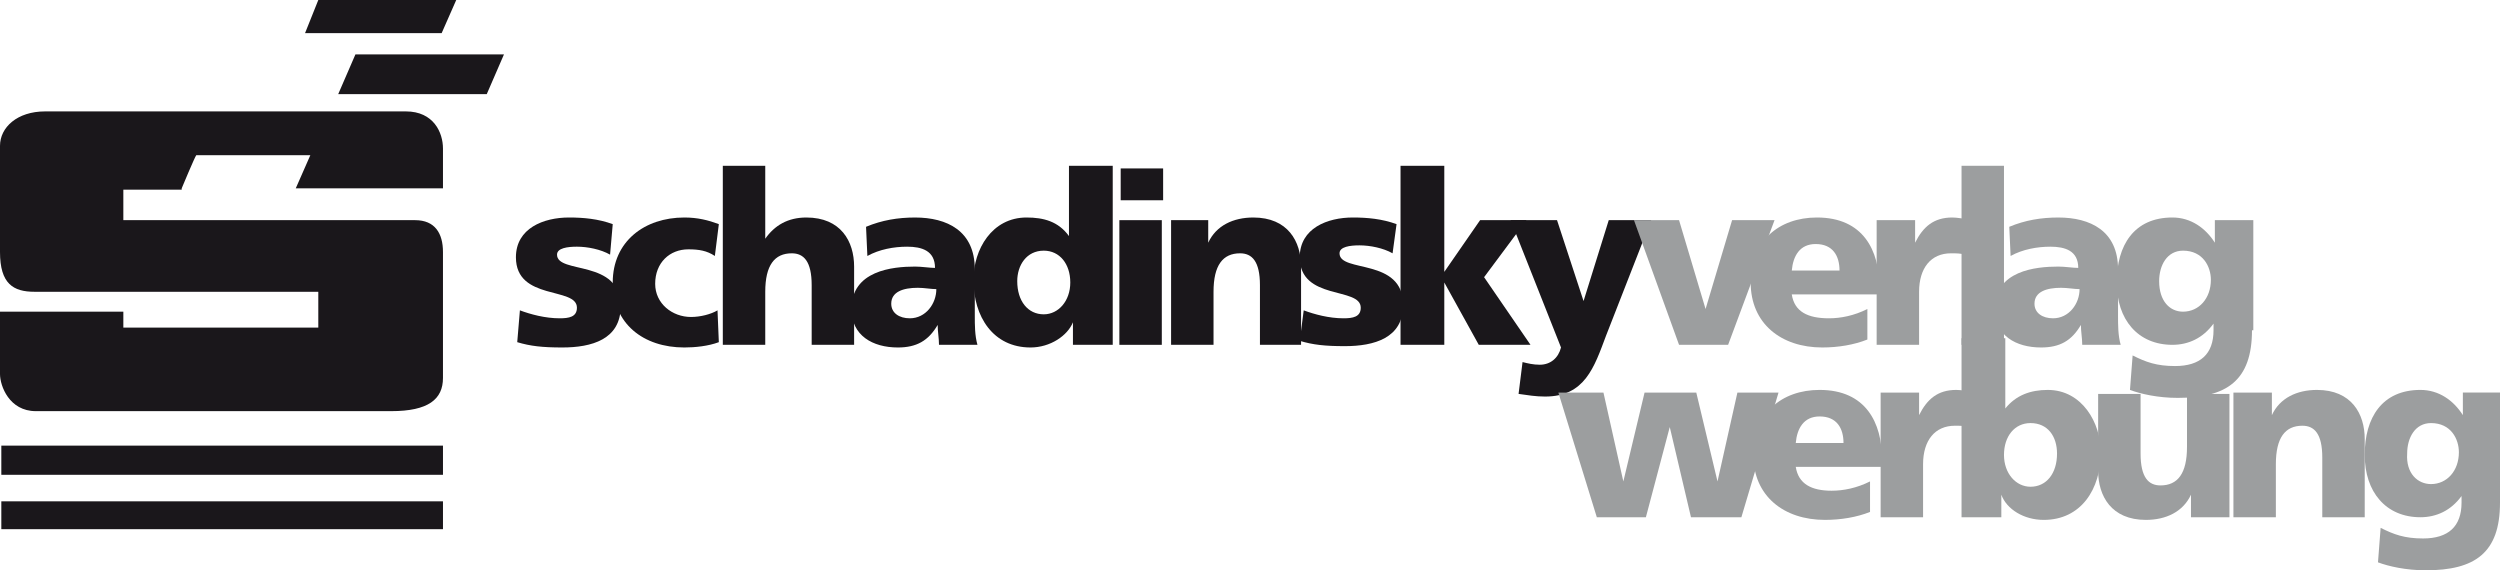 <?xml version="1.0" encoding="utf-8"?>
<!-- Generator: Adobe Illustrator 26.2.1, SVG Export Plug-In . SVG Version: 6.00 Build 0)  -->
<svg version="1.1" id="Ebene_1" xmlns="http://www.w3.org/2000/svg" xmlns:xlink="http://www.w3.org/1999/xlink" x="0px" y="0px"
	 viewBox="0 0 188.5 43" style="enable-background:new 0 0 188.5 43;" xml:space="preserve">
<style type="text/css">
	.st0{clip-path:url(#SVGID_00000029045990367060772370000007224075616859187602_);fill:#1A171B;}
	.st1{clip-path:url(#SVGID_00000029045990367060772370000007224075616859187602_);fill:#9C9E9F;}
</style>
<g>
	<defs>
		<rect id="SVGID_1_" width="188.5" height="43"/>
	</defs>
	<clipPath id="SVGID_00000039850625920883098230000003524094273496074890_">
		<use xlink:href="#SVGID_1_"  style="overflow:visible;"/>
	</clipPath>
	<path style="clip-path:url(#SVGID_00000039850625920883098230000003524094273496074890_);fill:#1A171B;" d="M39.2,23.4
		c0.8,0.3,1.9,0.6,3,0.6c0.7,0,1.3-0.1,1.3-0.8c0-1.6-4.6-0.5-4.6-3.8c0-2.2,2.1-3,4-3c1.1,0,2.2,0.1,3.3,0.5L46,19.2
		c-0.7-0.4-1.7-0.6-2.5-0.6c-0.7,0-1.5,0.1-1.5,0.6c0,1.5,4.8,0.3,4.8,3.9c0,2.5-2.2,3.1-4.4,3.1c-1.5,0-2.4-0.1-3.4-0.4L39.2,23.4z
		"/>
	<path style="clip-path:url(#SVGID_00000039850625920883098230000003524094273496074890_);fill:#1A171B;" d="M53.9,19.3
		c-0.6-0.4-1.2-0.5-2-0.5c-1.4,0-2.5,1-2.5,2.6c0,1.5,1.3,2.5,2.7,2.5c0.7,0,1.5-0.2,2-0.5l0.1,2.4c-0.8,0.3-1.8,0.4-2.6,0.4
		c-3.1,0-5.4-1.8-5.4-4.9c0-3.1,2.4-4.9,5.4-4.9c1,0,1.8,0.2,2.6,0.5L53.9,19.3z"/>
	<path style="clip-path:url(#SVGID_00000039850625920883098230000003524094273496074890_);fill:#1A171B;" d="M54.5,12.5h3.2V18h0
		c0.7-1,1.7-1.6,3.1-1.6c2.6,0,3.6,1.8,3.6,3.7V26h-3.2v-4.5c0-1.8-0.6-2.4-1.5-2.4c-1.3,0-2,0.9-2,2.9v4h-3.2V12.5z"/>
	<path style="clip-path:url(#SVGID_00000039850625920883098230000003524094273496074890_);fill:#1A171B;" d="M70.8,26
		c0-0.5-0.1-1-0.1-1.5h0c-0.7,1.2-1.6,1.7-3,1.7c-1.9,0-3.5-0.9-3.5-2.9c0-2.9,3.1-3.2,4.8-3.2c0.5,0,1.1,0.1,1.5,0.1
		c0-1.3-1-1.6-2.1-1.6c-1,0-2.1,0.2-3,0.7l-0.1-2.2c1.2-0.5,2.4-0.7,3.7-0.7c2.4,0,4.5,1,4.5,3.9v3.5c0,0.7,0,1.5,0.2,2.2H70.8z
		 M68.6,24c1.2,0,2-1.1,2-2.2c-0.4,0-0.9-0.1-1.4-0.1c-1.1,0-2,0.3-2,1.2C67.2,23.6,67.8,24,68.6,24"/>
	<path style="clip-path:url(#SVGID_00000039850625920883098230000003524094273496074890_);fill:#1A171B;" d="M83.9,26h-3v-1.7h0
		c-0.4,1-1.7,1.9-3.2,1.9c-2.8,0-4.3-2.3-4.3-5.1c0-2.3,1.4-4.7,4-4.7c1.3,0,2.4,0.3,3.2,1.4h0v-5.3h3.3V26z M78.7,23.7
		c1.1,0,2-1,2-2.4c0-1.4-0.8-2.4-2-2.4c-1.3,0-2,1.1-2,2.3C76.7,22.7,77.5,23.7,78.7,23.7"/>
	<path style="clip-path:url(#SVGID_00000039850625920883098230000003524094273496074890_);fill:#1A171B;" d="M87.7,15.1h-3.2v-2.4
		h3.2V15.1z M84.4,16.6h3.2V26h-3.2V16.6z"/>
	<path style="clip-path:url(#SVGID_00000039850625920883098230000003524094273496074890_);fill:#1A171B;" d="M88.2,16.6h2.9v1.7h0
		c0.6-1.3,1.9-1.9,3.4-1.9c2.6,0,3.6,1.8,3.6,3.7V26H95v-4.5c0-1.8-0.6-2.4-1.5-2.4c-1.3,0-2,0.9-2,2.9v4h-3.2V16.6z"/>
	<path style="clip-path:url(#SVGID_00000039850625920883098230000003524094273496074890_);fill:#1A171B;" d="M98.3,23.4
		c0.8,0.3,1.9,0.6,3,0.6c0.7,0,1.3-0.1,1.3-0.8c0-1.6-4.6-0.5-4.6-3.8c0-2.2,2.1-3,4-3c1.1,0,2.2,0.1,3.3,0.5l-0.3,2.2
		c-0.7-0.4-1.7-0.6-2.5-0.6c-0.7,0-1.5,0.1-1.5,0.6c0,1.5,4.8,0.3,4.8,3.9c0,2.5-2.2,3.1-4.4,3.1c-1.5,0-2.4-0.1-3.4-0.4L98.3,23.4z
		"/>
	<polygon style="clip-path:url(#SVGID_00000039850625920883098230000003524094273496074890_);fill:#1A171B;" points="105.6,12.5 
		108.9,12.5 108.9,20.5 108.9,20.5 111.6,16.6 115.1,16.6 111.9,20.9 115.4,26 111.5,26 108.9,21.3 108.9,21.3 108.9,26 105.6,26 	
		"/>
	<path style="clip-path:url(#SVGID_00000039850625920883098230000003524094273496074890_);fill:#1A171B;" d="M114.8,27.3
		c0.4,0.1,0.8,0.2,1.3,0.2c0.8,0,1.4-0.5,1.6-1.3l-3.8-9.6h3.5l2,6.1h0l1.9-6.1h3.2l-3.4,8.7c-0.9,2.4-1.6,4.6-4.6,4.6
		c-0.7,0-1.3-0.1-2-0.2L114.8,27.3z"/>
	<polygon style="clip-path:url(#SVGID_00000039850625920883098230000003524094273496074890_);fill:#9C9E9F;" points="123.2,16.6 
		126.6,16.6 128.6,23.3 128.6,23.3 130.6,16.6 133.8,16.6 130.3,26 126.6,26 	"/>
	<path style="clip-path:url(#SVGID_00000039850625920883098230000003524094273496074890_);fill:#9C9E9F;" d="M135.1,22.2
		c0.2,1.3,1.2,1.8,2.8,1.8c0.9,0,1.9-0.2,2.9-0.7v2.3c-1,0.4-2.2,0.6-3.4,0.6c-3.1,0-5.4-1.8-5.4-4.9c0-3.1,2.1-4.9,5-4.9
		c3.5,0,4.7,2.5,4.7,5.2v0.6H135.1z M138.7,20.4c0-1.1-0.5-2-1.8-2c-1.2,0-1.7,0.9-1.8,2H138.7z"/>
	<path style="clip-path:url(#SVGID_00000039850625920883098230000003524094273496074890_);fill:#9C9E9F;" d="M148.2,19.2
		c-0.4-0.1-0.7-0.1-1.1-0.1c-1.5,0-2.4,1.1-2.4,2.9v4h-3.2v-9.4h2.9v1.7h0c0.6-1.2,1.4-1.9,2.8-1.9c0.4,0,0.8,0.1,1.1,0.1
		L148.2,19.2z"/>
	
		<rect x="147.9" y="12.5" style="clip-path:url(#SVGID_00000039850625920883098230000003524094273496074890_);fill:#9C9E9F;" width="3.2" height="13.5"/>
	<path style="clip-path:url(#SVGID_00000039850625920883098230000003524094273496074890_);fill:#9C9E9F;" d="M157,26
		c0-0.5-0.1-1-0.1-1.5h0c-0.7,1.2-1.6,1.7-3,1.7c-1.9,0-3.5-0.9-3.5-2.9c0-2.9,3.1-3.2,4.8-3.2c0.5,0,1.1,0.1,1.5,0.1
		c0-1.3-1-1.6-2.1-1.6c-1,0-2.1,0.2-3,0.7l-0.1-2.2c1.2-0.5,2.4-0.7,3.7-0.7c2.4,0,4.5,1,4.5,3.9v3.5c0,0.7,0,1.5,0.2,2.2H157z
		 M154.8,24c1.2,0,2-1.1,2-2.2c-0.4,0-0.9-0.1-1.4-0.1c-1.1,0-2,0.3-2,1.2C153.4,23.6,154,24,154.8,24"/>
	<path style="clip-path:url(#SVGID_00000039850625920883098230000003524094273496074890_);fill:#9C9E9F;" d="M169.8,24.9
		c0,3.8-1.9,5.1-5.6,5.1c-1.5,0-2.8-0.3-3.6-0.6l0.2-2.6c1,0.5,1.8,0.8,3.2,0.8c1.9,0,2.9-0.9,2.9-2.7v-0.5h0
		c-0.8,1.1-1.9,1.6-3.1,1.6c-2.6,0-4.2-1.9-4.2-4.7c0-2.8,1.3-4.9,4.2-4.9c1.4,0,2.5,0.8,3.2,1.9h0v-1.7h2.9V24.9z M164.6,23.5
		c1.2,0,2.1-1,2.1-2.4c0-1-0.6-2.2-2.1-2.2c-1.2,0-1.8,1.1-1.8,2.3C162.8,22.7,163.6,23.5,164.6,23.5"/>
	<polygon style="clip-path:url(#SVGID_00000039850625920883098230000003524094273496074890_);fill:#1A171B;" points="24,0 34.4,0 
		33.3,2.5 23,2.5 	"/>
	<path style="clip-path:url(#SVGID_00000039850625920883098230000003524094273496074890_);fill:#1A171B;" d="M13.7,14.2
		c0,0,1-2.4,1.1-2.5h8.6l-1.1,2.5h11.1v-3c0-1.2-0.7-2.8-2.8-2.8H3.4C1.3,8.4,0,9.6,0,11v8c0,2.4,1,3,2.6,3H24v2.7H9.3v-1.2H0v4.7
		c0,0.9,0.7,2.8,2.7,2.8h26.8c2.8,0,3.9-0.9,3.9-2.5v-9.5c0-1.4-0.6-2.4-2.1-2.4h-22v-2.3H13.7z"/>
	<polygon style="clip-path:url(#SVGID_00000039850625920883098230000003524094273496074890_);fill:#1A171B;" points="38,4.1 
		26.8,4.1 25.5,7.1 36.7,7.1 	"/>
	
		<rect x="0.1" y="37.8" style="clip-path:url(#SVGID_00000039850625920883098230000003524094273496074890_);fill:#1A171B;" width="33.3" height="2.1"/>
	
		<rect x="0.1" y="33.6" style="clip-path:url(#SVGID_00000039850625920883098230000003524094273496074890_);fill:#1A171B;" width="33.3" height="2.2"/>
	<polygon style="clip-path:url(#SVGID_00000039850625920883098230000003524094273496074890_);fill:#9C9E9F;" points="117.5,29.6 
		120.9,29.6 122.4,36.3 122.4,36.3 124,29.6 127.9,29.6 129.5,36.3 129.5,36.3 131,29.6 134.1,29.6 131.3,39 127.5,39 125.9,32.2 
		125.9,32.2 124.1,39 120.4,39 	"/>
	<path style="clip-path:url(#SVGID_00000039850625920883098230000003524094273496074890_);fill:#9C9E9F;" d="M135.4,35.2
		c0.2,1.3,1.2,1.8,2.7,1.8c0.9,0,1.9-0.2,2.9-0.7v2.3c-1,0.4-2.2,0.6-3.4,0.6c-3.1,0-5.4-1.8-5.4-4.9c0-3.1,2.1-4.9,5-4.9
		c3.5,0,4.7,2.5,4.7,5.2v0.6H135.4z M139,33.4c0-1.1-0.5-2-1.8-2c-1.2,0-1.7,0.9-1.8,2H139z"/>
	<path style="clip-path:url(#SVGID_00000039850625920883098230000003524094273496074890_);fill:#9C9E9F;" d="M148.5,32.2
		c-0.4-0.1-0.7-0.1-1.1-0.1c-1.5,0-2.4,1.1-2.4,2.9v4h-3.2v-9.4h2.9v1.7h0c0.6-1.2,1.4-1.9,2.8-1.9c0.4,0,0.8,0.1,1.1,0.1
		L148.5,32.2z"/>
	<path style="clip-path:url(#SVGID_00000039850625920883098230000003524094273496074890_);fill:#9C9E9F;" d="M147.9,25.5h3.3v5.3h0
		c0.8-1,1.9-1.4,3.2-1.4c2.6,0,4,2.5,4,4.7c0,2.8-1.5,5.1-4.3,5.1c-1.5,0-2.8-0.8-3.2-1.9h0V39h-3V25.5z M153.1,31.9
		c-1.2,0-2,1-2,2.4c0,1.4,0.9,2.4,2,2.4c1.2,0,2-1,2-2.5C155.1,32.9,154.4,31.9,153.1,31.9"/>
	<path style="clip-path:url(#SVGID_00000039850625920883098230000003524094273496074890_);fill:#9C9E9F;" d="M168.1,39h-2.9v-1.7h0
		c-0.6,1.3-1.9,1.9-3.4,1.9c-2.6,0-3.6-1.8-3.6-3.7v-5.8h3.2v4.5c0,1.8,0.6,2.4,1.5,2.4c1.3,0,2-0.9,2-2.9v-4h3.2V39z"/>
	<path style="clip-path:url(#SVGID_00000039850625920883098230000003524094273496074890_);fill:#9C9E9F;" d="M168.4,29.6h2.9v1.7h0
		c0.6-1.3,1.9-1.9,3.4-1.9c2.6,0,3.6,1.8,3.6,3.7V39h-3.2v-4.5c0-1.8-0.6-2.4-1.5-2.4c-1.3,0-2,0.9-2,2.9v4h-3.2V29.6z"/>
	<path style="clip-path:url(#SVGID_00000039850625920883098230000003524094273496074890_);fill:#9C9E9F;" d="M188.5,37.9
		c0,3.8-1.9,5.1-5.6,5.1c-1.5,0-2.8-0.3-3.6-0.6l0.2-2.6c1,0.5,1.8,0.8,3.2,0.8c1.9,0,2.9-0.9,2.9-2.7v-0.5h0
		c-0.8,1.1-1.9,1.6-3.1,1.6c-2.6,0-4.2-1.9-4.2-4.7c0-2.8,1.3-4.9,4.2-4.9c1.4,0,2.5,0.8,3.2,1.9h0v-1.7h2.9V37.9z M183.3,36.5
		c1.2,0,2.1-1,2.1-2.4c0-1-0.6-2.2-2.1-2.2c-1.2,0-1.8,1.1-1.8,2.3C181.4,35.7,182.3,36.5,183.3,36.5"/>
</g>
</svg>

